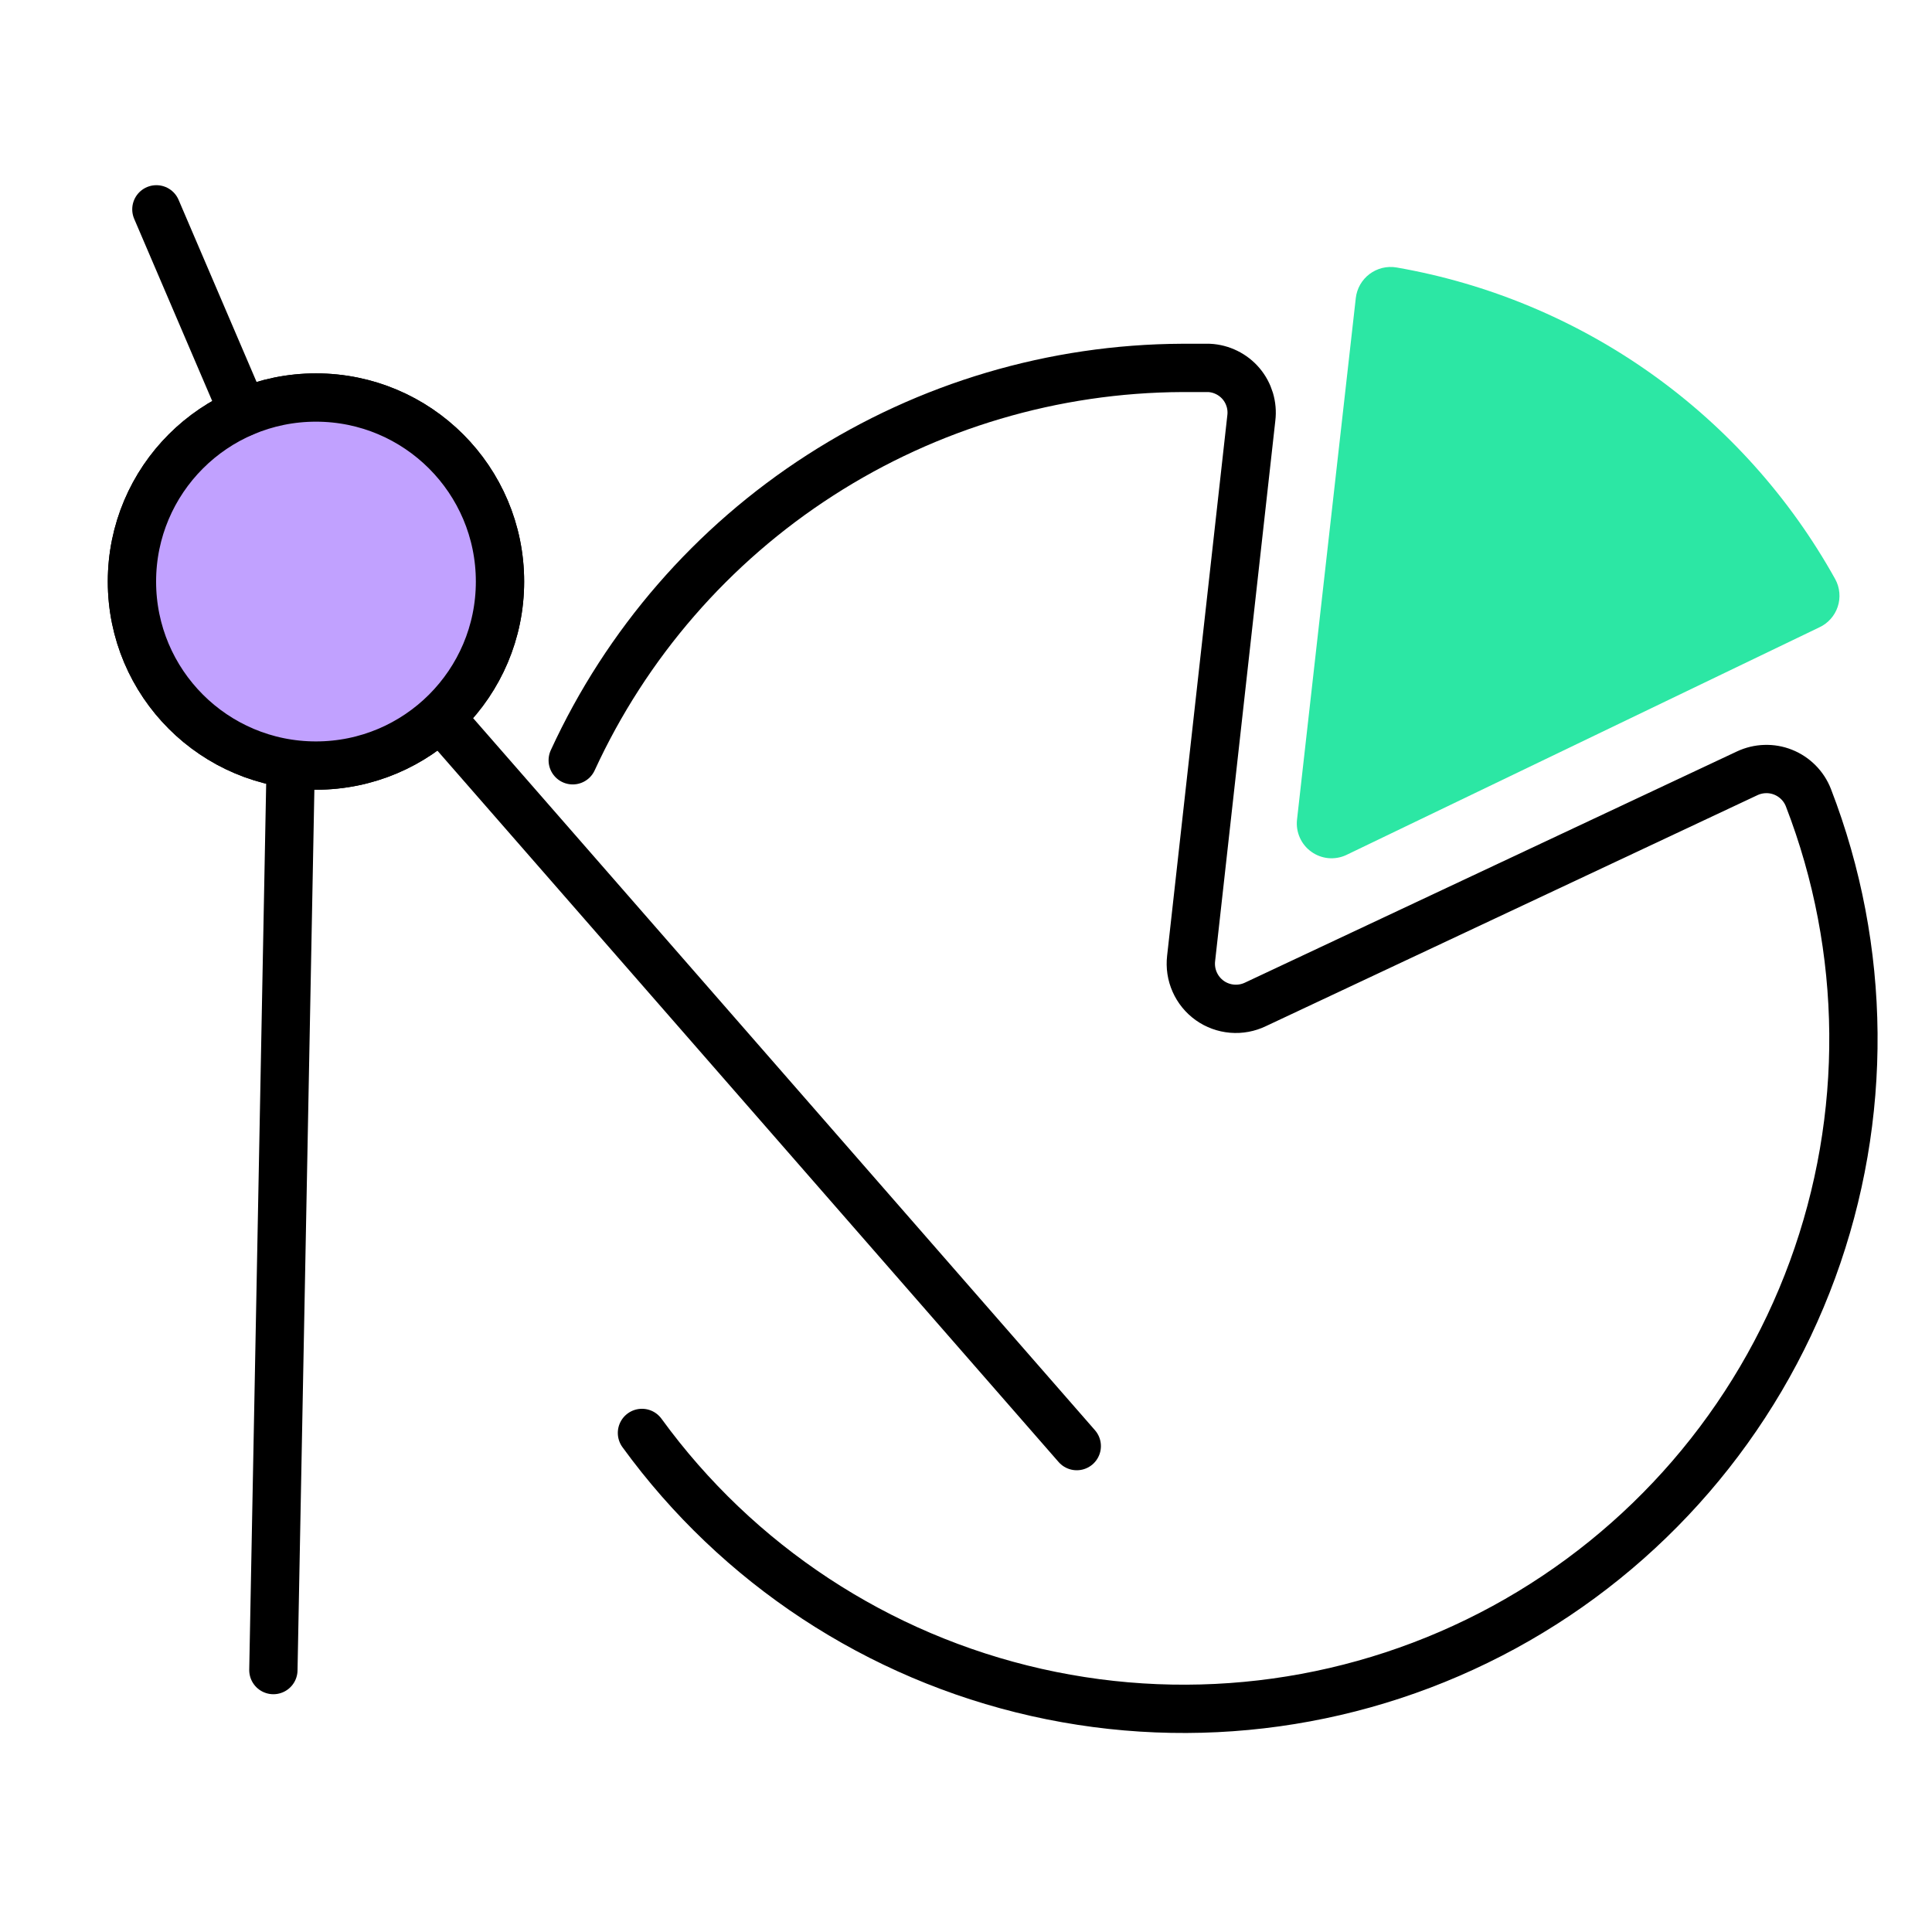 <svg width="54" height="54" viewBox="0 0 54 54" fill="none" xmlns="http://www.w3.org/2000/svg">
<path d="M36.252 22.91L37.895 8.33C37.91 8.198 37.952 8.071 38.018 7.955C38.084 7.84 38.172 7.74 38.278 7.66C38.384 7.58 38.506 7.522 38.635 7.49C38.764 7.459 38.898 7.453 39.029 7.475C41.593 7.92 44.026 8.934 46.149 10.441C48.271 11.949 50.03 13.912 51.295 16.187C51.359 16.304 51.399 16.433 51.41 16.566C51.422 16.699 51.407 16.833 51.364 16.96C51.322 17.087 51.254 17.203 51.165 17.302C51.076 17.402 50.967 17.482 50.846 17.537L37.624 23.9C37.468 23.972 37.295 24.001 37.124 23.985C36.953 23.968 36.789 23.906 36.65 23.805C36.51 23.705 36.4 23.569 36.33 23.411C36.26 23.254 36.233 23.081 36.252 22.91V22.91Z" fill="#2CE7A4"/>
<path d="M7.641 46.679L8.125 21.375M30.096 40.419L12.375 20.126" stroke="black" stroke-width="1.35" stroke-linecap="round" stroke-linejoin="round"/>
<path d="M8.831 21.398C11.672 21.398 13.975 19.096 13.975 16.255C13.975 13.414 11.672 11.111 8.831 11.111C5.99 11.111 3.688 13.414 3.688 16.255C3.688 19.096 5.99 21.398 8.831 21.398Z" stroke="black" stroke-width="1.35" stroke-miterlimit="10"/>
<path d="M8.741 21.538C11.582 21.538 13.885 19.235 13.885 16.395C13.885 13.554 11.582 11.251 8.741 11.251C5.9 11.251 3.598 13.554 3.598 16.395C3.598 19.235 5.9 21.538 8.741 21.538Z" fill="#C1A1FF"/>
<path d="M8.831 21.398C11.672 21.398 13.975 19.096 13.975 16.255C13.975 13.414 11.672 11.111 8.831 11.111C5.99 11.111 3.688 13.414 3.688 16.255C3.688 19.096 5.99 21.398 8.831 21.398Z" stroke="black" stroke-width="1.35" stroke-miterlimit="10"/>
<path d="M6.801 11.525L4.371 5.851" stroke="black" stroke-width="1.35" stroke-linecap="round" stroke-linejoin="round"/>
<path d="M16.008 21.25C17.508 17.989 19.907 15.225 22.925 13.283C25.942 11.34 29.452 10.299 33.04 10.283C33.292 10.283 33.544 10.283 33.792 10.283C33.964 10.291 34.132 10.335 34.286 10.411C34.441 10.487 34.578 10.594 34.689 10.725C34.8 10.856 34.882 11.009 34.932 11.174C34.981 11.339 34.996 11.512 34.975 11.683L33.292 26.789C33.266 27.014 33.3 27.241 33.392 27.448C33.483 27.654 33.628 27.832 33.812 27.964C33.996 28.095 34.212 28.174 34.438 28.193C34.663 28.212 34.889 28.17 35.092 28.072L48.835 21.614C48.991 21.541 49.161 21.5 49.333 21.495C49.506 21.489 49.677 21.519 49.838 21.583C49.998 21.647 50.144 21.743 50.265 21.865C50.387 21.987 50.482 22.133 50.545 22.294C52.184 26.533 52.224 31.223 50.659 35.49C49.094 39.757 46.029 43.309 42.038 45.483C38.047 47.656 33.401 48.304 28.968 47.304C24.534 46.305 20.615 43.727 17.943 40.051" stroke="black" stroke-width="1.35" stroke-linecap="round" stroke-linejoin="round"/>
</svg>